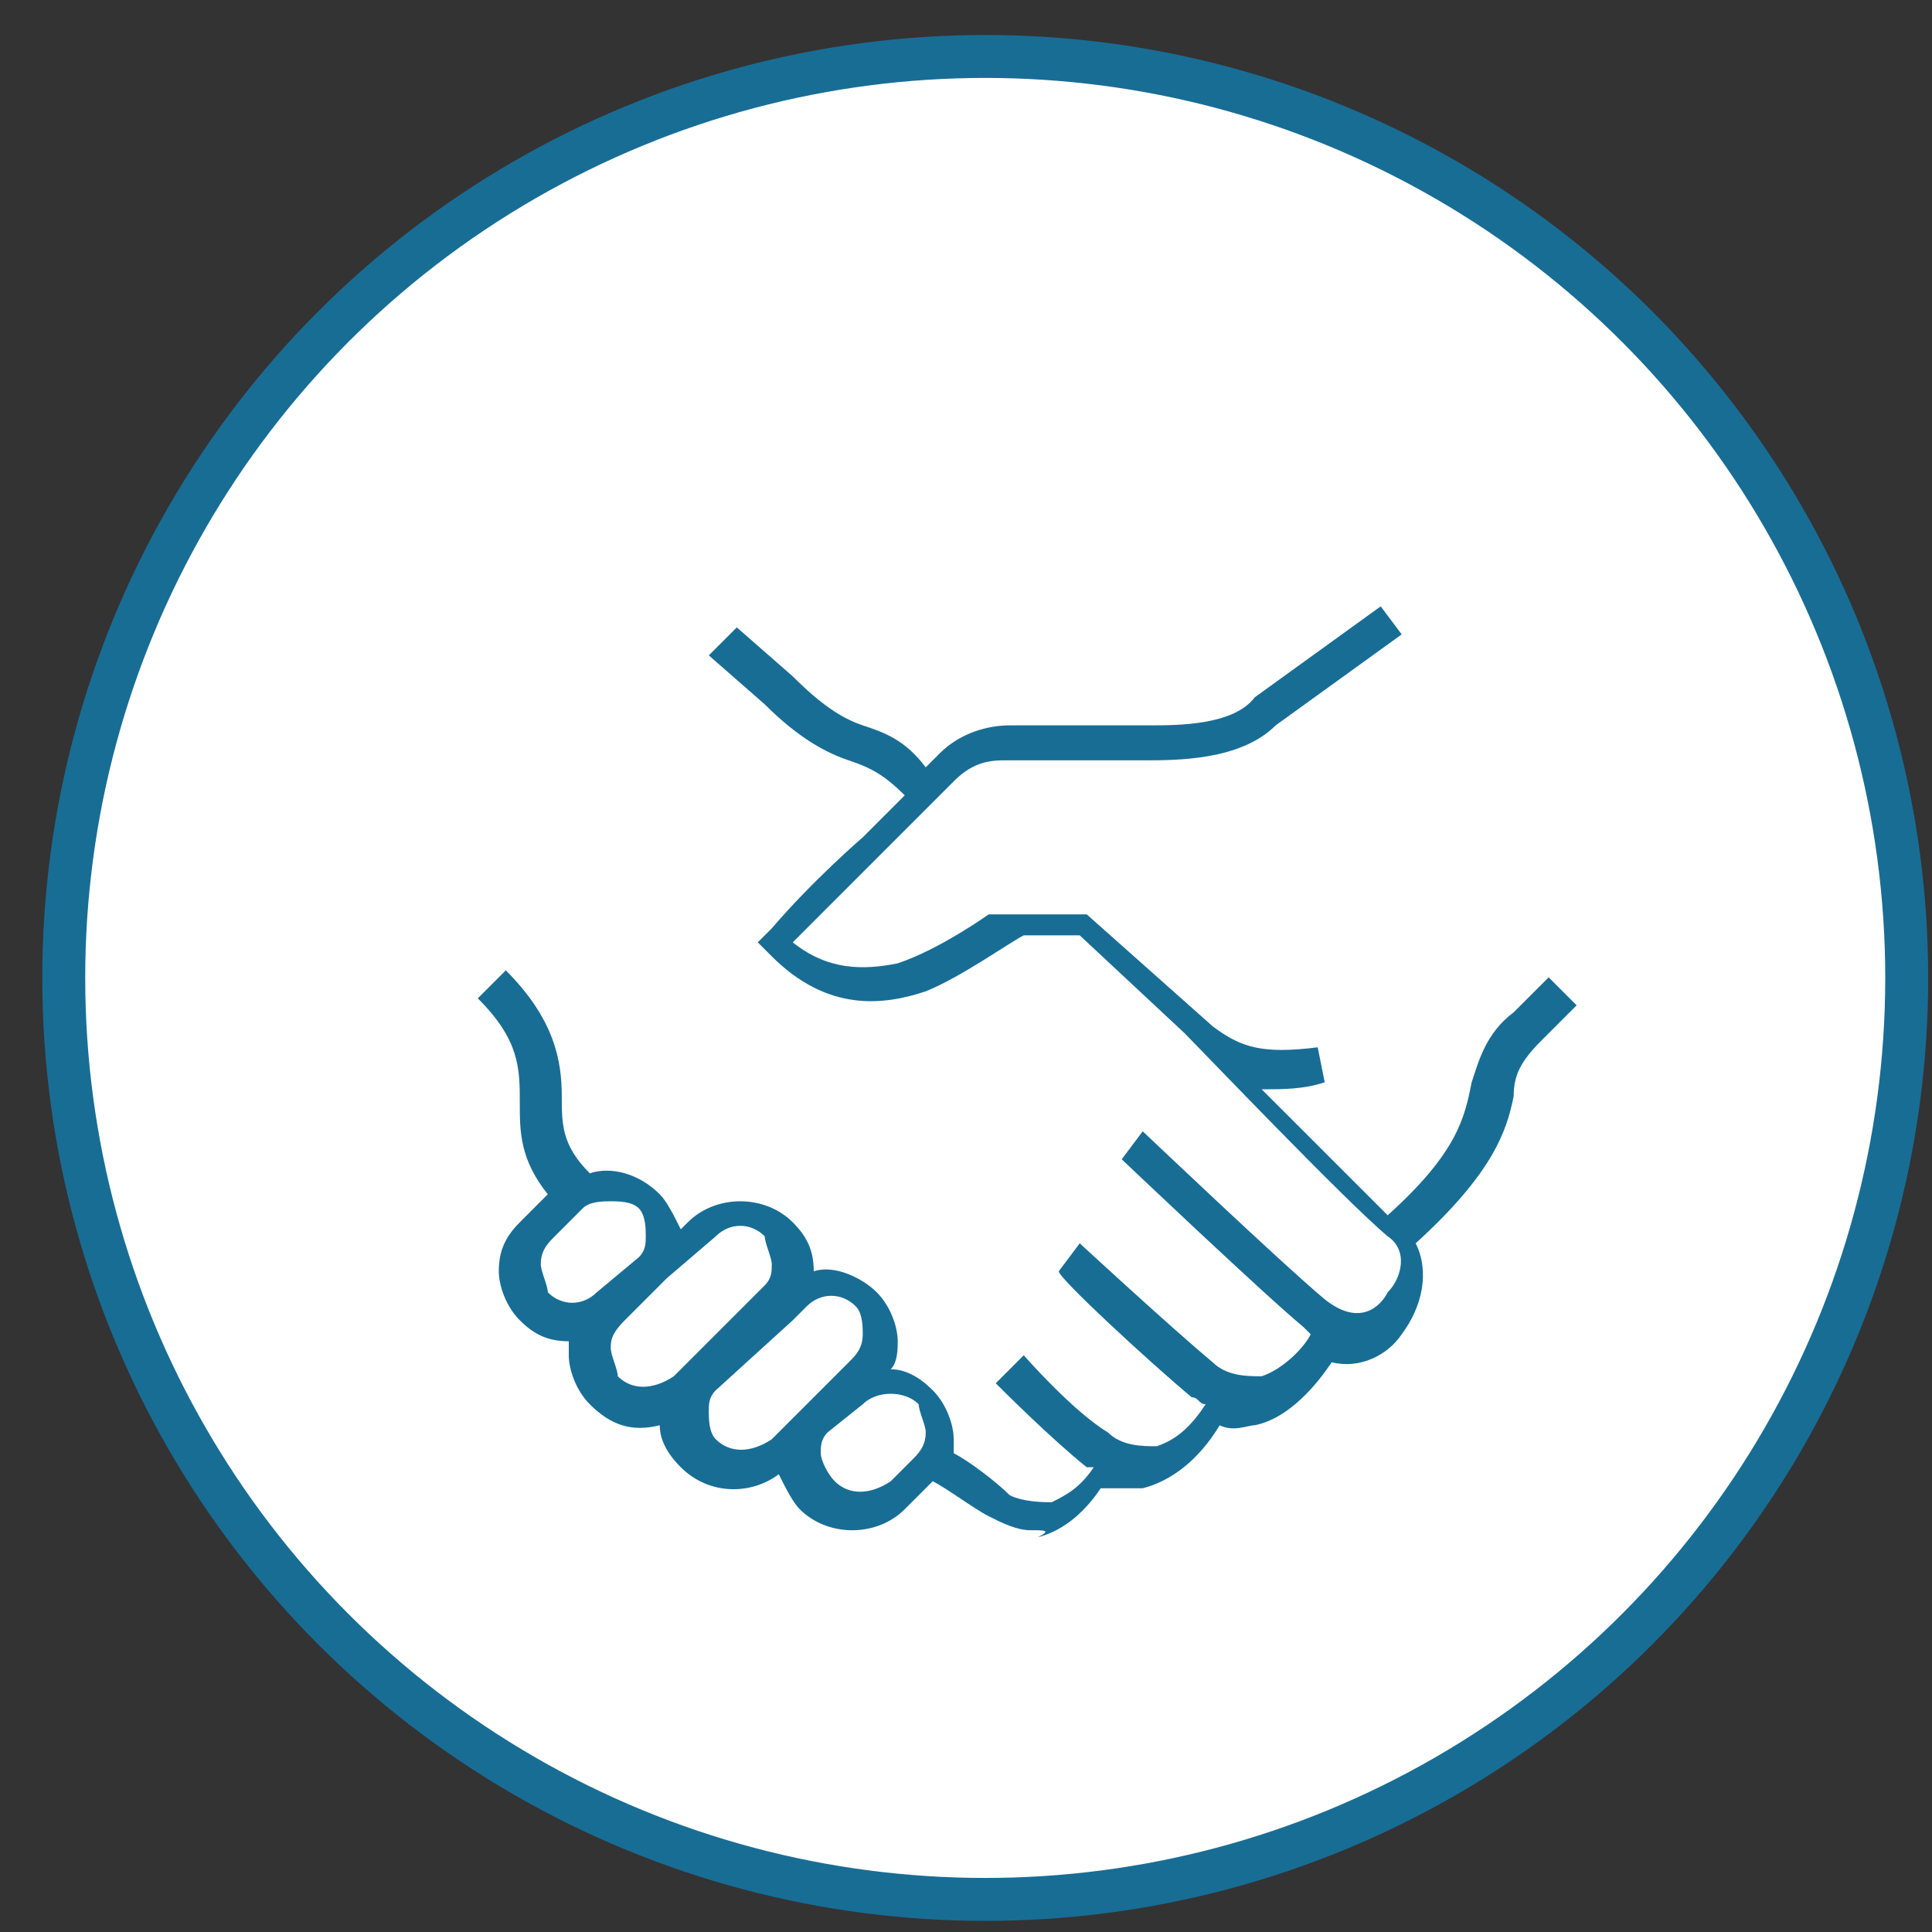 <svg width="45" height="45" viewBox="0 0 45 45" fill="none" xmlns="http://www.w3.org/2000/svg">
<rect x="0" y="0" width="45" height="45" fill="#333333" stroke="none"/>
<circle cx="22.948" cy="22.778" r="21.463" fill="white" stroke="#186D95"/>
<path d="M24.008 35.642C23.682 35.642 23.356 35.48 23.029 35.316C22.703 35.153 22.051 34.664 21.725 34.501L21.562 34.664L21.073 35.153C20.421 35.806 19.28 35.806 18.628 35.153C18.465 34.99 18.302 34.664 18.139 34.338C17.487 34.827 16.509 34.827 15.857 34.175C15.53 33.849 15.367 33.523 15.367 33.197C14.715 33.36 14.226 33.197 13.737 32.708C13.411 32.382 13.248 31.893 13.248 31.567C13.248 31.404 13.248 31.404 13.248 31.241C12.759 31.241 12.433 31.078 12.107 30.752C11.781 30.426 11.618 29.937 11.618 29.611C11.618 29.122 11.781 28.796 12.107 28.47L12.759 27.817C12.107 27.002 12.107 26.35 12.107 25.698C12.107 24.883 12.107 24.231 11.129 23.253L11.781 22.601C12.922 23.742 13.085 24.72 13.085 25.535C13.085 26.187 13.085 26.676 13.737 27.328C14.226 27.165 14.878 27.328 15.367 27.817L15.041 28.143L15.367 27.817C15.53 27.98 15.694 28.306 15.857 28.633L16.02 28.47C16.672 27.817 17.813 27.817 18.465 28.47C18.791 28.796 18.954 29.122 18.954 29.611C19.443 29.448 20.095 29.774 20.421 30.1L20.095 30.426L20.421 30.1C20.747 30.426 20.91 30.915 20.91 31.241C20.91 31.404 20.91 31.73 20.747 31.893C21.073 31.893 21.399 32.056 21.725 32.382C22.051 32.708 22.214 33.197 22.214 33.523C22.214 33.686 22.214 33.686 22.214 33.849C22.541 34.012 23.193 34.501 23.519 34.827C23.845 34.99 24.334 34.99 24.497 34.99C24.823 34.827 25.149 34.664 25.475 34.175C25.475 34.175 25.475 34.175 25.312 34.175C24.497 33.523 23.356 32.382 23.193 32.219L23.845 31.567C23.845 31.567 24.986 32.871 25.801 33.36C26.127 33.686 26.616 33.686 26.942 33.686C27.431 33.523 27.757 33.197 28.083 32.708C27.92 32.708 27.92 32.545 27.757 32.545C26.779 31.73 24.66 29.774 24.66 29.611L25.149 28.959C25.149 28.959 27.268 30.915 28.246 31.73C28.572 32.056 29.061 32.056 29.387 32.056C29.877 31.893 30.366 31.404 30.529 31.078L30.366 30.915C29.387 30.1 26.127 27.002 26.127 27.002L26.616 26.35C26.616 26.35 29.877 29.448 30.855 30.263C31.67 30.915 32.159 30.426 32.322 30.1C32.648 29.774 32.811 29.122 32.322 28.796C31.344 27.98 27.92 24.394 27.594 24.068L25.149 21.786H23.845C23.519 21.949 22.378 22.764 21.562 23.09C20.584 23.416 19.28 23.579 17.976 22.275L17.65 21.949L17.976 21.623C18.954 20.481 20.095 19.503 20.095 19.503L21.073 18.525C20.584 18.036 20.258 17.873 19.769 17.71C19.28 17.547 18.628 17.221 17.813 16.406L16.509 15.265L17.161 14.613L18.465 15.754C19.117 16.406 19.606 16.732 20.095 16.895C20.584 17.058 21.073 17.221 21.562 17.873L21.888 17.547C22.378 17.058 23.029 16.895 23.519 16.895H26.779C27.431 16.895 28.735 16.895 29.224 16.243L32.159 14.123L32.648 14.776L29.713 16.895C28.898 17.71 27.431 17.71 26.616 17.71H23.356C22.866 17.71 22.541 17.873 22.214 18.199L20.258 20.155C20.258 20.155 19.443 20.971 18.465 21.949C19.28 22.601 20.095 22.601 20.91 22.438C21.888 22.112 23.029 21.297 23.029 21.297H23.193H25.312L28.246 23.905C28.898 24.394 29.387 24.557 30.692 24.394L30.855 25.209C30.366 25.372 29.877 25.372 29.387 25.372C30.366 26.35 31.67 27.654 32.322 28.306C33.952 26.839 34.115 26.024 34.278 25.209C34.441 24.72 34.604 24.068 35.256 23.579L36.071 22.764L36.723 23.416L35.908 24.231C35.419 24.72 35.256 25.046 35.256 25.535C35.093 26.35 34.767 27.328 32.974 28.959C33.3 29.611 33.137 30.426 32.648 31.078C32.322 31.567 31.67 31.893 31.018 31.73C30.692 32.219 30.04 33.034 29.224 33.197C29.061 33.197 28.735 33.36 28.409 33.197C27.92 34.012 27.268 34.501 26.616 34.664C26.29 34.664 25.964 34.664 25.638 34.664C25.312 35.153 24.823 35.642 24.171 35.806C24.497 35.642 24.334 35.642 24.008 35.642ZM19.28 33.36C19.117 33.523 19.117 33.686 19.117 33.849C19.117 34.012 19.28 34.338 19.443 34.501C19.769 34.827 20.258 34.827 20.747 34.501L21.236 34.012C21.399 33.849 21.562 33.686 21.562 33.36C21.562 33.197 21.399 32.871 21.399 32.708C21.073 32.382 20.421 32.382 20.095 32.708L19.28 33.36ZM16.672 32.382C16.509 32.545 16.509 32.708 16.509 32.871C16.509 33.034 16.509 33.36 16.672 33.523C16.998 33.849 17.487 33.849 17.976 33.523L18.791 32.708L19.769 31.73C19.932 31.567 20.095 31.404 20.095 31.078C20.095 30.915 20.095 30.589 19.932 30.426C19.606 30.1 19.117 30.1 18.791 30.426L18.628 30.589C18.628 30.589 18.628 30.589 18.465 30.752L16.672 32.382ZM14.552 30.752C14.226 31.078 14.226 31.241 14.226 31.404C14.226 31.567 14.389 31.893 14.389 32.056C14.715 32.382 15.204 32.382 15.694 32.056L16.02 31.73L17.813 29.937C17.976 29.774 17.976 29.611 17.976 29.448C17.976 29.285 17.813 28.959 17.813 28.796C17.487 28.47 16.998 28.47 16.672 28.796L15.53 29.774L15.367 29.937L14.552 30.752C14.552 30.752 14.715 30.752 14.552 30.752ZM14.226 27.98C14.063 27.98 13.737 27.98 13.574 28.143L12.922 28.796C12.759 28.959 12.596 29.122 12.596 29.448C12.596 29.611 12.759 29.937 12.759 30.1C13.085 30.426 13.574 30.426 13.9 30.1L14.878 29.285C15.041 29.122 15.041 28.959 15.041 28.796C15.041 28.633 15.041 28.306 14.878 28.143C14.715 27.98 14.389 27.98 14.226 27.98Z" fill="#186D95"/>
</svg>
